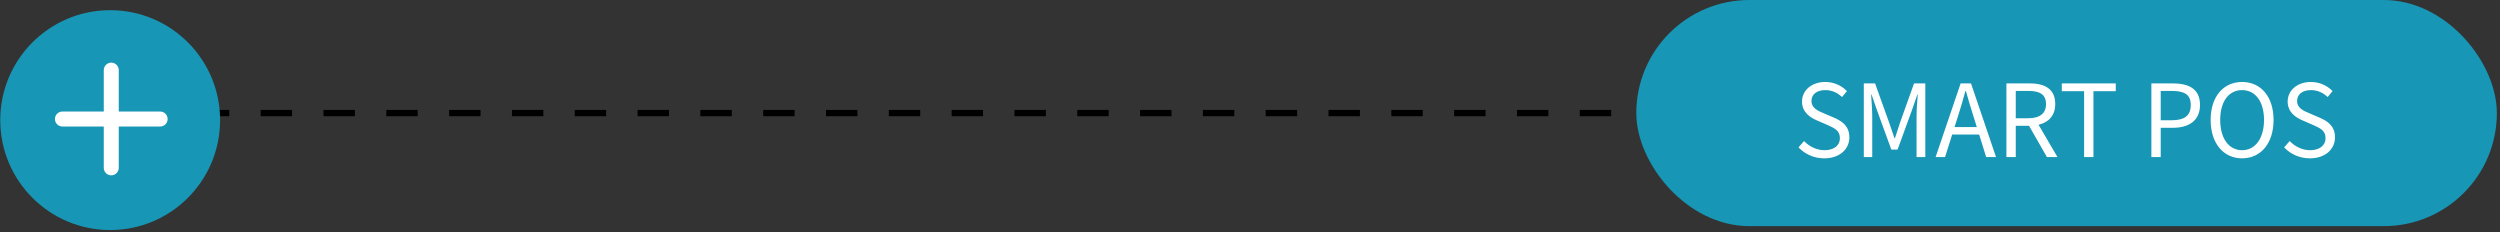 <svg width="398" height="37" viewBox="0 0 398 37" fill="none" xmlns="http://www.w3.org/2000/svg">
<rect x="0" y="0" width="398" height="37" fill="#333333" stroke="none"/>
<path d="M276.5 18L18.5 18" stroke="black" stroke-dasharray="5 5"/>
<rect x="260.5" width="137" height="36" rx="18" fill="#1796B5"/>
<path d="M290.434 25.208C292.882 25.208 294.418 23.736 294.418 21.88C294.418 20.136 293.362 19.336 292.002 18.744L290.322 18.024C289.41 17.64 288.386 17.208 288.386 16.072C288.386 15.016 289.25 14.344 290.578 14.344C291.666 14.344 292.53 14.776 293.25 15.448L294.034 14.504C293.202 13.64 291.97 13.048 290.578 13.048C288.45 13.048 286.882 14.36 286.882 16.168C286.882 17.88 288.178 18.712 289.266 19.176L290.962 19.912C292.066 20.408 292.914 20.792 292.914 21.992C292.914 23.144 291.986 23.912 290.45 23.912C289.234 23.912 288.05 23.336 287.202 22.456L286.322 23.464C287.346 24.536 288.77 25.208 290.434 25.208ZM296.717 25H298.061V18.504C298.061 17.496 297.949 16.072 297.885 15.048H297.949L298.877 17.72L301.101 23.816H302.093L304.317 17.72L305.245 15.048H305.309C305.229 16.072 305.117 17.496 305.117 18.504V25H306.509V13.272H304.717L302.477 19.544C302.205 20.36 301.949 21.176 301.677 21.992H301.597C301.309 21.176 301.037 20.36 300.765 19.544L298.509 13.272H296.717V25ZM311.158 20.232L311.734 18.44C312.15 17.112 312.534 15.848 312.902 14.472H312.966C313.35 15.832 313.718 17.112 314.15 18.44L314.71 20.232H311.158ZM316.198 25H317.766L313.782 13.272H312.134L308.15 25H309.654L310.79 21.416H315.078L316.198 25ZM320.908 14.472H322.876C324.716 14.472 325.724 15.016 325.724 16.568C325.724 18.088 324.716 18.824 322.876 18.824H320.908V14.472ZM327.548 25L324.54 19.864C326.14 19.48 327.196 18.392 327.196 16.568C327.196 14.12 325.484 13.272 323.1 13.272H319.42V25H320.908V20.024H323.02L325.868 25H327.548ZM331.79 25H333.278V14.52H336.83V13.272H328.238V14.52H331.79V25ZM342.498 25H343.986V20.344H345.922C348.482 20.344 350.242 19.192 350.242 16.712C350.242 14.152 348.482 13.272 345.842 13.272H342.498V25ZM343.986 19.144V14.472H345.666C347.73 14.472 348.77 15.016 348.77 16.712C348.77 18.392 347.794 19.144 345.73 19.144H343.986ZM356.944 25.208C359.888 25.208 361.952 22.856 361.952 19.096C361.952 15.336 359.888 13.048 356.944 13.048C354 13.048 351.936 15.336 351.936 19.096C351.936 22.856 354 25.208 356.944 25.208ZM356.944 23.912C354.832 23.912 353.456 22.024 353.456 19.096C353.456 16.152 354.832 14.344 356.944 14.344C359.04 14.344 360.432 16.152 360.432 19.096C360.432 22.024 359.04 23.912 356.944 23.912ZM367.747 25.208C370.195 25.208 371.731 23.736 371.731 21.88C371.731 20.136 370.675 19.336 369.315 18.744L367.635 18.024C366.723 17.64 365.699 17.208 365.699 16.072C365.699 15.016 366.563 14.344 367.891 14.344C368.979 14.344 369.843 14.776 370.563 15.448L371.347 14.504C370.515 13.64 369.283 13.048 367.891 13.048C365.763 13.048 364.195 14.36 364.195 16.168C364.195 17.88 365.491 18.712 366.579 19.176L368.275 19.912C369.379 20.408 370.227 20.792 370.227 21.992C370.227 23.144 369.299 23.912 367.763 23.912C366.547 23.912 365.363 23.336 364.515 22.456L363.635 23.464C364.659 24.536 366.083 25.208 367.747 25.208Z" fill="white"/>
<path d="M0.039 19.121C0.039 28.786 7.874 36.621 17.539 36.621C27.204 36.621 35.039 28.786 35.039 19.121C35.039 9.456 27.204 1.621 17.539 1.621C7.874 1.621 0.039 9.456 0.039 19.121Z" fill="#1796B5"/>
<path fill-rule="evenodd" clip-rule="evenodd" d="M26.688 18.947C26.688 18.288 26.153 17.754 25.494 17.754H9.939C9.28 17.754 8.746 18.288 8.746 18.947C8.746 19.606 9.28 20.14 9.939 20.14H25.494C26.153 20.14 26.688 19.606 26.688 18.947Z" fill="white"/>
<path fill-rule="evenodd" clip-rule="evenodd" d="M17.713 27.914C18.372 27.914 18.906 27.38 18.906 26.721L18.906 11.165C18.906 10.506 18.372 9.972 17.713 9.972C17.054 9.972 16.52 10.506 16.52 11.165L16.52 26.721C16.52 27.38 17.054 27.914 17.713 27.914Z" fill="white"/>
</svg>

